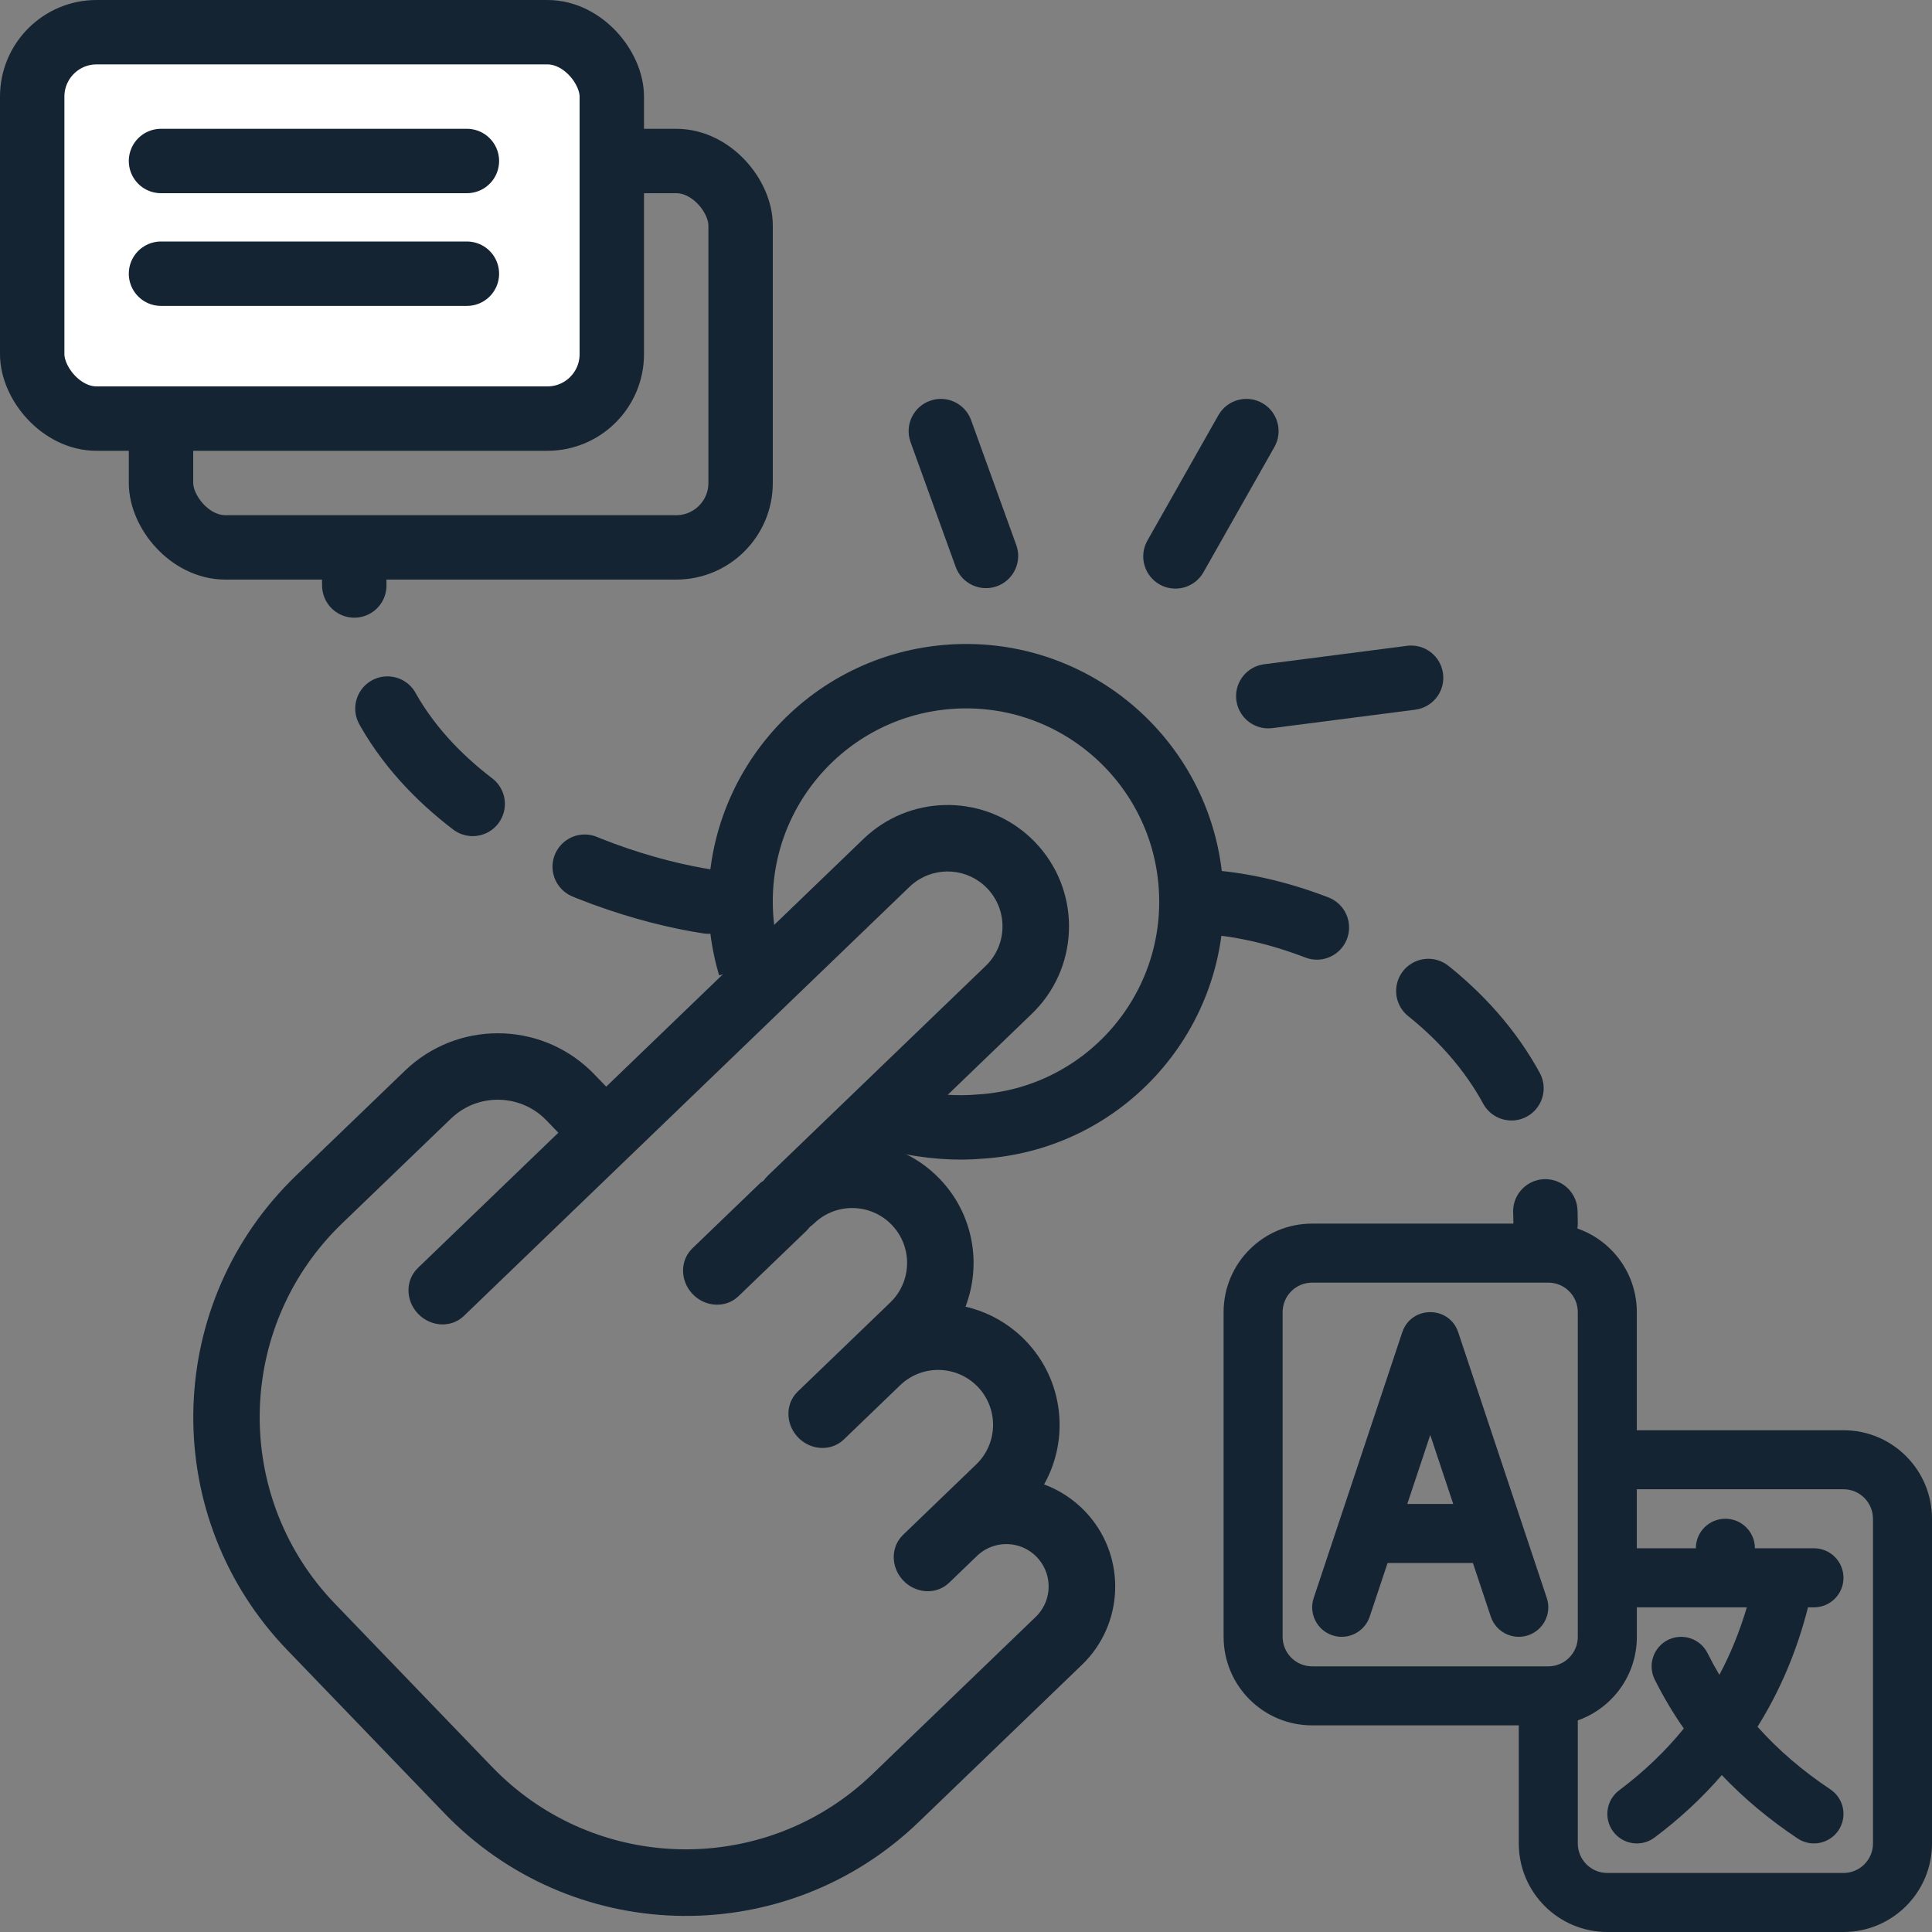 <svg width="60" height="60" viewBox="0 0 60 60" fill="none" xmlns="http://www.w3.org/2000/svg"><rect x="0" y="0" width="60" height="60" fill="#808080" stroke="none"/><g clip-path="url(#clip0_1259_5122)"><path d="M23.292 30.007c-.15-.502-.245-1.03-.279-1.575-.239-3.859 2.696-7.18 6.555-7.419 3.859-.239 7.18 2.696 7.419 6.555.239 3.859-2.696 7.18-6.555 7.419-.666.061-1.572.023-2.518-.21" stroke="#142432" stroke-width="2"/><path fill-rule="evenodd" clip-rule="evenodd" d="M40.75 38h7.333c1.519 0 2.75 1.231 2.75 2.75v3.667H57.25c1.519 0 2.75 1.231 2.75 2.75V57.25c0 1.519-1.231 2.75-2.75 2.75h-7.333c-1.519 0-2.75-1.231-2.75-2.75v-3.667H40.75c-1.519 0-2.75-1.231-2.75-2.75V40.75c0-1.519 1.231-2.75 2.75-2.75zM49 53.427V57.25c0 .506.41.917.917.917H57.25c.506 0 .917-.41.917-.917V47.167c0-.506-.41-.917-.917-.917h-6.417v1.833h1.833c0-.506.41-.917.917-.917.506 0 .917.41.917.917h.898c.012-0.0.024-0.0.036 0h.9c.506 0 .917.41.917.917s-.41.917-.917.917h-.185c-.343 1.353-.867 2.59-1.568 3.709.642.719 1.395 1.367 2.262 1.944.421.281.535.85.254 1.271-.281.421-.85.535-1.271.254-.882-.588-1.667-1.244-2.354-1.968-.609.705-1.305 1.352-2.088 1.939-.405.304-.98.222-1.283-.183-.304-.405-.222-.98.183-1.283.768-.576 1.437-1.215 2.008-1.919-.336-.483-.637-.99-.903-1.521-.226-.453-.043-1.003.41-1.23.453-.226 1.003-.043 1.23.41.115.23.238.454.368.674.349-.655.632-1.353.852-2.097h-3.415v.917c0 1.197-.765 2.216-1.833 2.594zm-8.25-13.594c-.506 0-.917.41-.917.917v10.083c0 .506.41.917.917.917h7.333c.506 0 .917-.41.917-.917V40.75c0-.506-.41-.917-.917-.917H40.75zm6.707 10.953c-.48.16-.999-.1-1.159-.58l-.555-1.665h-2.651l-.555 1.665c-.16.48-.679.74-1.159.58-.48-.16-.74-.679-.58-1.159l2.75-8.25c.279-.836 1.461-.836 1.739 0l2.75 8.25c.16.48-.1.999-.58 1.159zm-2.325-4.078l-.714-2.143-.714 2.143h1.429z" fill="#142432"/><rect x="5" y="5" width="18" height="12" rx="2" stroke="#142432" stroke-width="2"/><rect x="1" y="1" width="18" height="12" rx="2" fill="#fff" stroke="#142432" stroke-width="2"/><path d="M5 5h9.5M5 8.5h9.5" stroke="#142432" stroke-width="2" stroke-linecap="round"/><path d="M22 28c-3.667-.556-11-3.333-11-10M37 28c4 0 11 3.333 11 10" stroke="#142432" stroke-width="2" stroke-linecap="round" stroke-dasharray="4 4"/><path fill-rule="evenodd" clip-rule="evenodd" d="M43.695 20.056c.548-.071 1.049.316 1.12.864.066.509-.263.977-.749 1.098l-.115.022-4.435.572c-.548.071-1.049-.316-1.12-.864-.066-.509.263-.977.749-1.098l.115-.021 4.435-.572zM30.159 13.048c-.188-.519-.761-.788-1.28-.6-.482.174-.749.681-.634 1.169l.033.112 1.402 3.877c.188.519.761.788 1.28.6.482-.174.749-.681.634-1.168l-.033-.112-1.402-3.877zM39.578 13.881c.272-.481.103-1.091-.377-1.363-.446-.253-1.004-.125-1.3.279l-.063.098-2.204 3.892c-.272.48-.103 1.091.377 1.363.446.253 1.004.125 1.3-.279l.063-.098 2.204-3.892zM31.555 41.361c-.467-.391-1.007-.652-1.571-.782.509-1.323.246-2.881-.803-3.97l-.121-.121-.173-.154-.006-.005c-.356-.298-.755-.519-1.175-.666l4.338-4.178.121-.122.004-.004c1.376-1.454 1.379-3.747-.024-5.204l-.122-.121-.134-.121-.004-.004c-1.458-1.254-3.657-1.215-5.07.145l-7.989 7.693-.369-.383-.124-.123-.004-.004c-1.604-1.53-4.143-1.536-5.755.016l-3.38 3.255-.173.171-.002.002c-3.972 4.006-4.037 10.472-.103 14.557l4.883 5.071.17.173.002.002c4.006 3.972 10.472 4.037 14.557.103l5.071-4.883.114-.115.004-.004c1.227-1.303 1.227-3.354-.028-4.657l-.115-.114-.155-.137-.006-.005c-.301-.251-.636-.441-.989-.571.795-1.413.611-3.234-.571-4.462l-.121-.121-.169-.151-.006-.005zm-3.226-13.895l.09-.071c.678-.499 1.638-.431 2.238.192.626.65.633 1.669.035 2.328l-.084.086-6.758 6.507-.088.095-.053.068-.086.056-2.126 2.047-.073.08-.062.087-.004.006c-.241.386-.176.901.155 1.244.357.371.93.441 1.333.139l.006-.005.077-.065 2.115-2.036.077-.084.018-.028c.049-.034.096-.073.141-.115l.089-.081c.681-.573 1.699-.527 2.325.123.626.65.633 1.669.035 2.328l-.084.086-2.876 2.769-.073.08-.062.087-.004.006c-.241.386-.176.901.155 1.245.357.371.93.441 1.333.139l.006-.005.077-.065 1.749-1.684.089-.081c.681-.573 1.699-.527 2.325.123.626.65.633 1.669.035 2.328l-.084.086-2.275 2.191-.073.08-.062.087-.004.006c-.241.386-.176.901.155 1.244.357.371.93.441 1.333.139l.006-.005.077-.065.883-.851.058-.051.09-.069c.492-.342 1.163-.308 1.618.094l.078.075.072.081c.407.498.393 1.222-.035 1.704l-.075.077-5.065 4.877-.002.002-.16.15-.165.147-.001.001c-3.278 2.843-8.219 2.701-11.327-.362l-.001-.001-.157-.158-.002-.002-4.878-5.066-.002-.002-.15-.16-.147-.165-.001-.001c-2.843-3.278-2.701-8.219.362-11.327l.161-.159 3.377-3.251.094-.085.102-.082c.801-.605 1.934-.556 2.681.132l.093.091.367.381-4.37 4.208-.073.08-.062.087-.004.006c-.241.386-.176.901.155 1.244.357.371.93.441 1.333.139l.006-.005.077-.065 13.843-13.33.086-.078z" fill="#142432"/></g><defs><clipPath id="clip0_1259_5122"><path fill="#fff" d="M0 0h60v60H0z"/></clipPath></defs></svg>